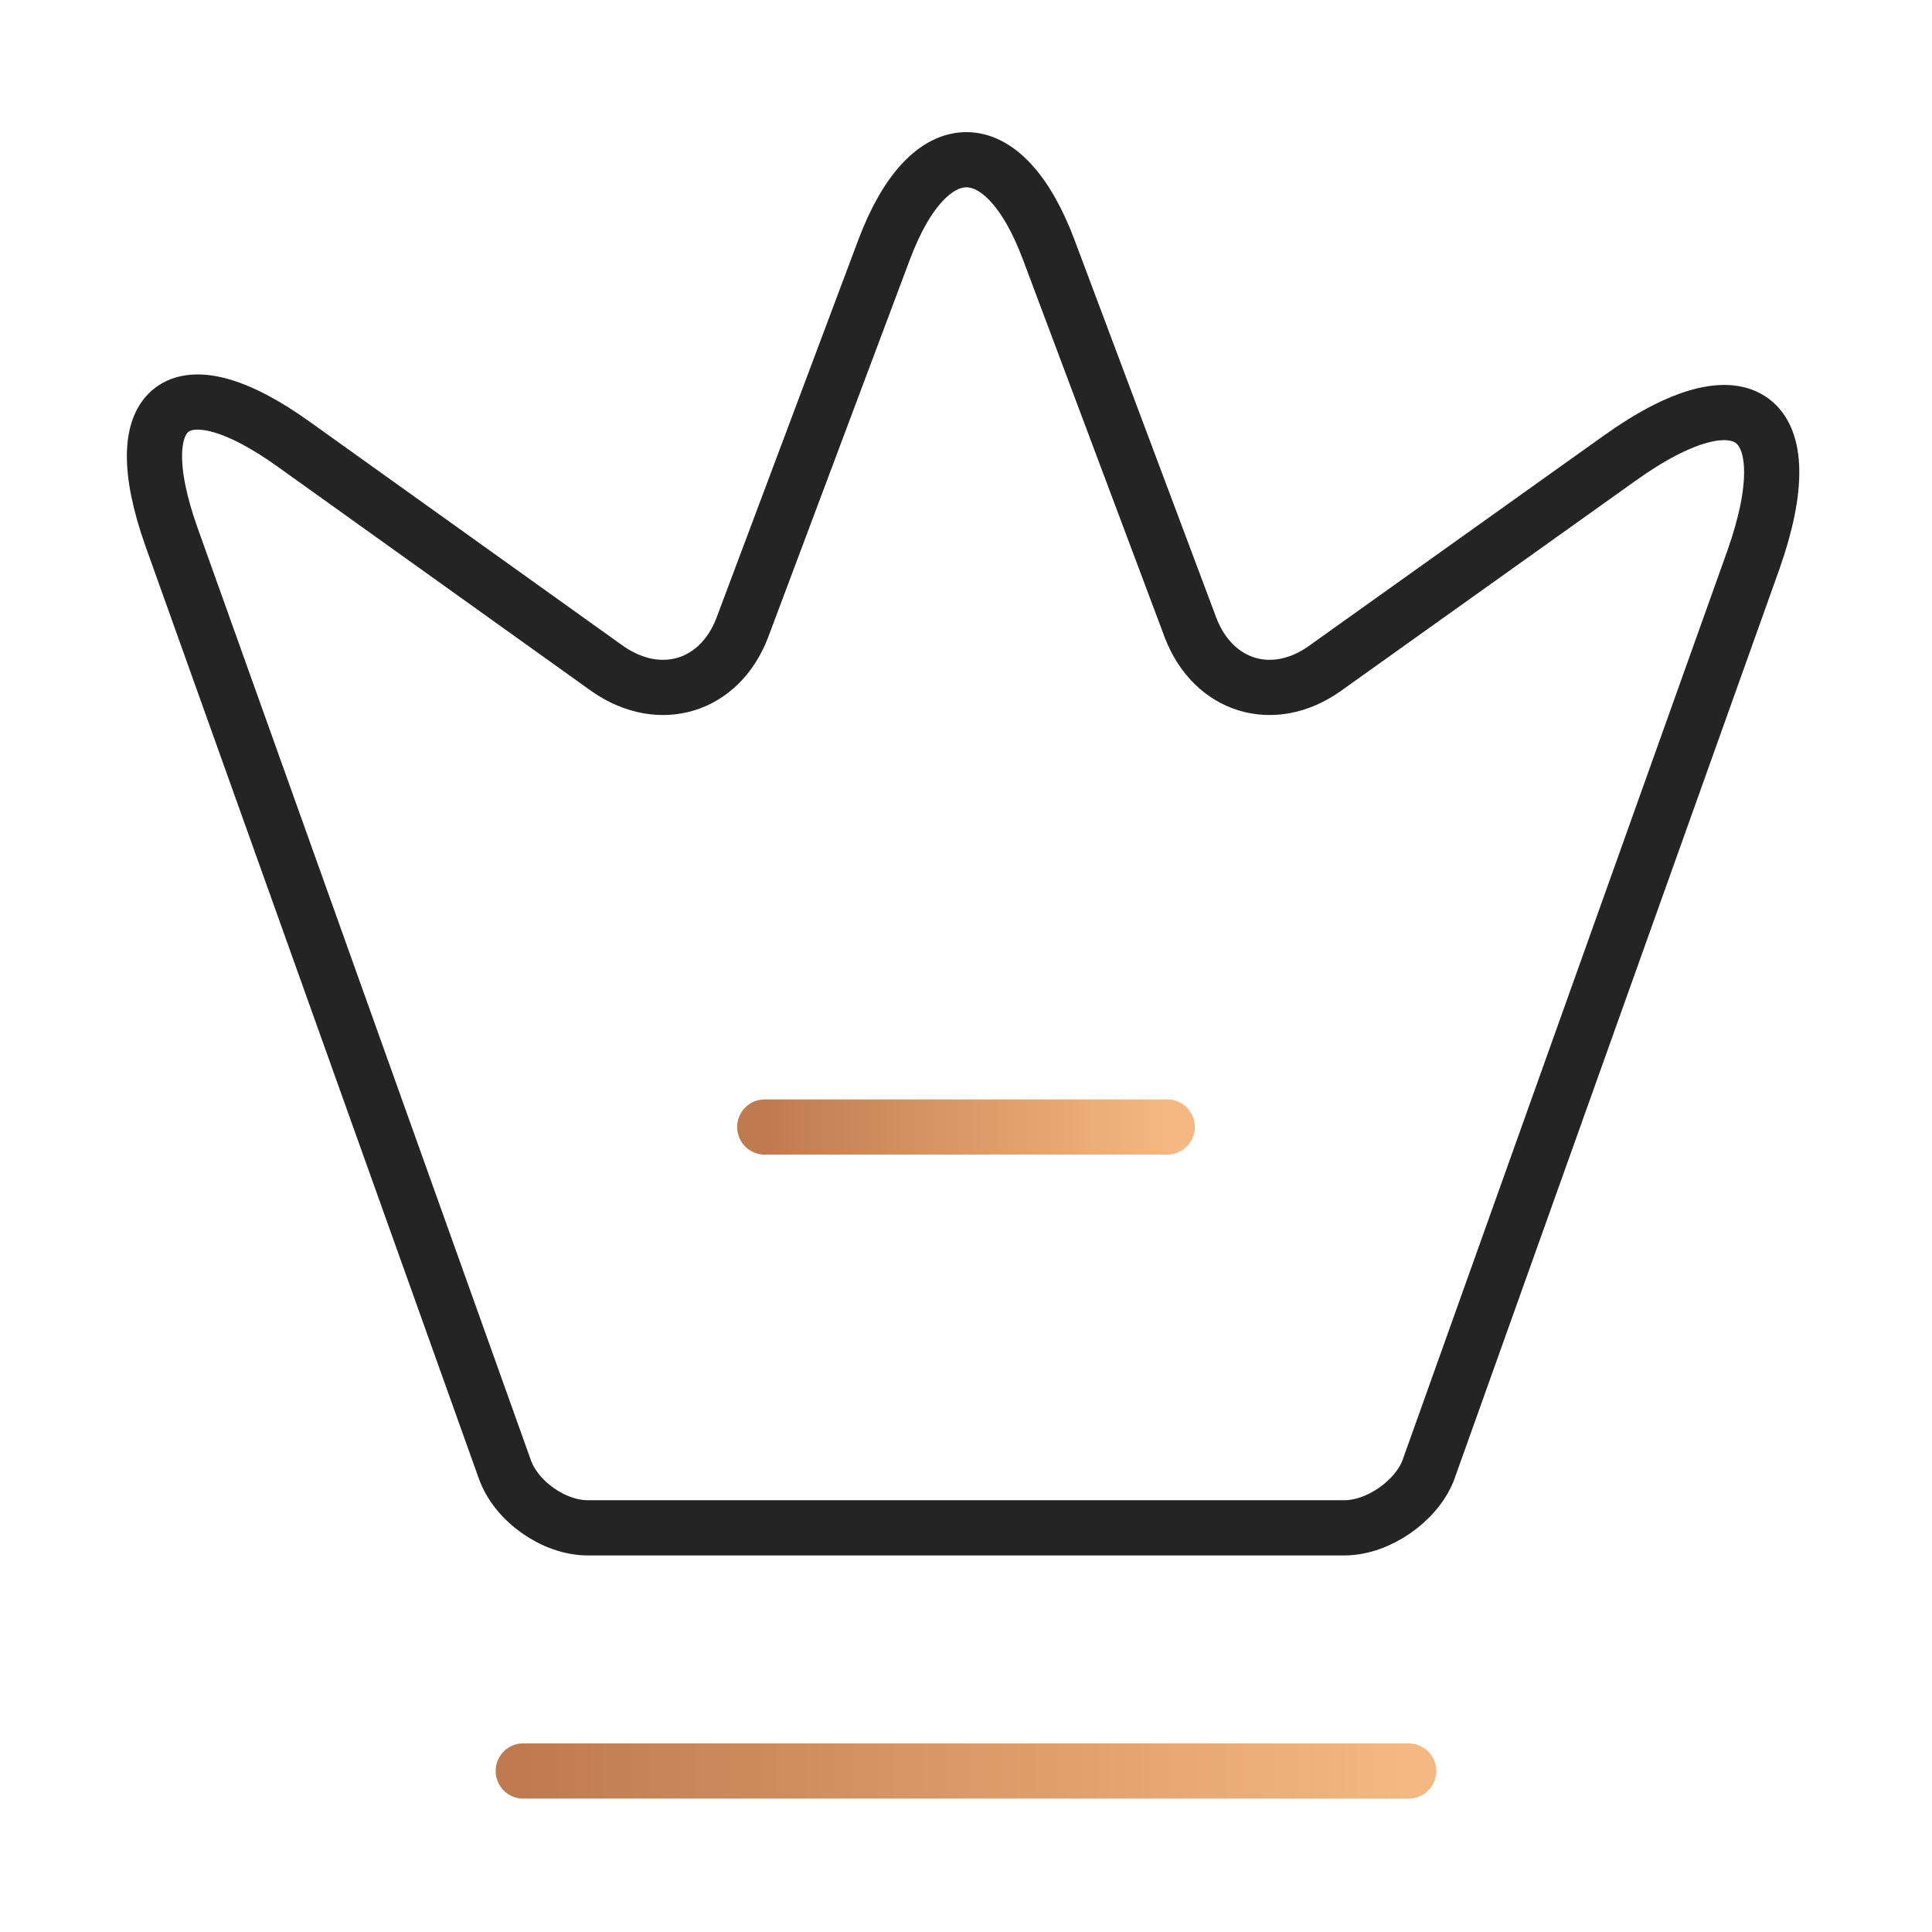 <svg width="70" height="70" viewBox="0 0 70 70" fill="none" xmlns="http://www.w3.org/2000/svg">
<path d="M48.709 55.356H21.292C20.067 55.356 18.696 54.393 18.288 53.227L6.213 19.452C4.492 14.61 6.505 13.123 10.646 16.098L22.021 24.235C23.917 25.547 26.075 24.877 26.892 22.747L32.025 9.068C33.659 4.693 36.371 4.693 38.005 9.068L43.138 22.747C43.955 24.877 46.113 25.547 47.98 24.235L58.654 16.622C63.205 13.356 65.392 15.018 63.525 20.297L51.742 53.285C51.304 54.393 49.934 55.356 48.709 55.356Z" stroke="#242424" stroke-width="2" stroke-linecap="round" stroke-linejoin="round"/>
<path d="M18.958 64.166H51.041" stroke="url(#paint0_linear_57_215)" stroke-width="2" stroke-linecap="round" stroke-linejoin="round"/>
<path d="M27.708 40.834H42.291" stroke="url(#paint1_linear_57_215)" stroke-width="2" stroke-linecap="round" stroke-linejoin="round"/>
<defs>
<linearGradient id="paint0_linear_57_215" x1="18.958" y1="64.666" x2="51.041" y2="64.666" gradientUnits="userSpaceOnUse">
<stop stop-color="#BF7B4F"/>
<stop offset="1" stop-color="#F5B882"/>
</linearGradient>
<linearGradient id="paint1_linear_57_215" x1="27.708" y1="41.334" x2="42.291" y2="41.334" gradientUnits="userSpaceOnUse">
<stop stop-color="#BF7B4F"/>
<stop offset="1" stop-color="#F5B882"/>
</linearGradient>
</defs>
</svg>

